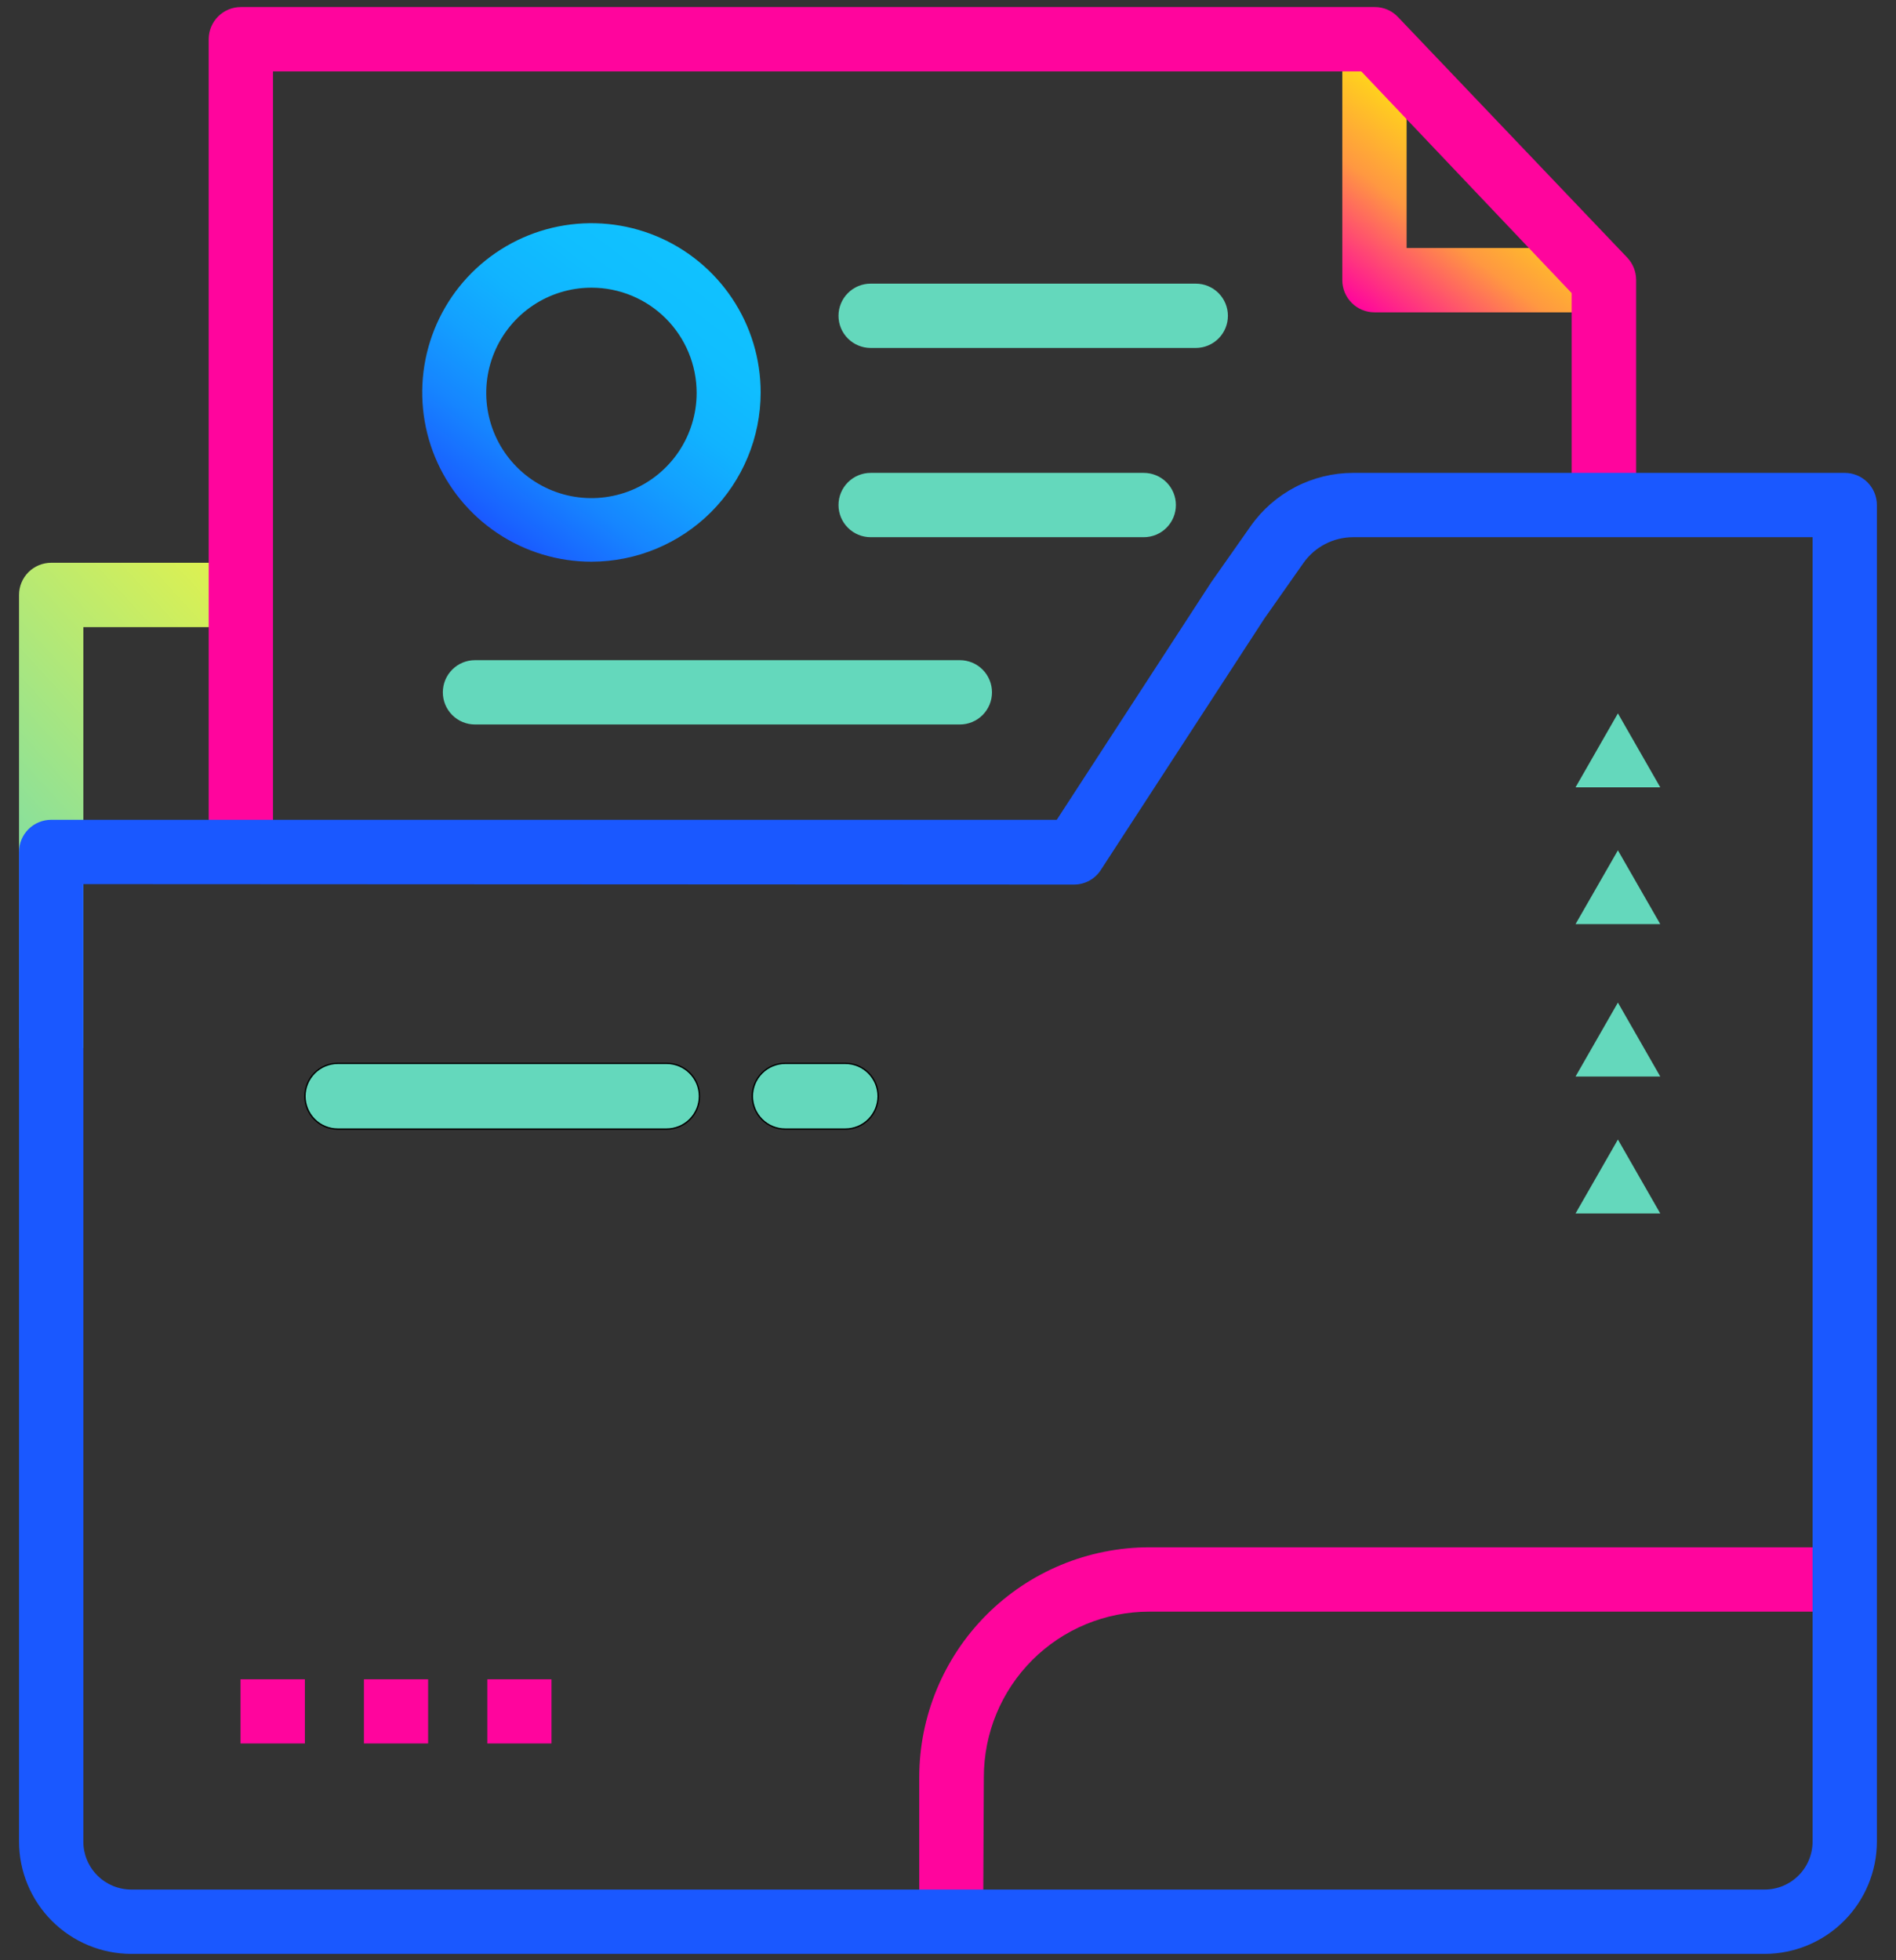<svg width="89" height="92" viewBox="0 0 89 92" fill="none" xmlns="http://www.w3.org/2000/svg">
<rect x="0" y="0" width="89" height="92" fill="#333333" stroke="none"/>
<path d="M3.912 49.193H0.893V27.923C0.893 27.724 0.932 27.528 1.008 27.345C1.084 27.162 1.195 26.995 1.335 26.855C1.475 26.715 1.642 26.604 1.825 26.528C2.008 26.452 2.205 26.413 2.403 26.413H11.292V29.433H3.912V49.193Z" fill="url(#paint0_linear)"/>
<path d="M75.27 14.659H64.519C64.118 14.659 63.734 14.5 63.451 14.217C63.168 13.934 63.009 13.55 63.009 13.15V1.862H66.028V11.64H75.27V14.659Z" fill="url(#paint1_linear)"/>
<path d="M56.129 16.331H40.87C40.47 16.331 40.086 16.172 39.803 15.889C39.519 15.606 39.36 15.222 39.36 14.822C39.36 14.421 39.519 14.037 39.803 13.754C40.086 13.471 40.47 13.312 40.87 13.312H56.129C56.53 13.312 56.914 13.471 57.197 13.754C57.48 14.037 57.639 14.421 57.639 14.822C57.639 15.222 57.48 15.606 57.197 15.889C56.914 16.172 56.53 16.331 56.129 16.331Z" fill="url(#paint2_linear)"/>
<path d="M53.688 25.213H40.87C40.47 25.213 40.086 25.054 39.803 24.771C39.519 24.488 39.36 24.104 39.36 23.703C39.36 23.303 39.519 22.919 39.803 22.636C40.086 22.353 40.47 22.194 40.87 22.194H53.688C54.089 22.194 54.473 22.353 54.756 22.636C55.039 22.919 55.198 23.303 55.198 23.703C55.198 24.104 55.039 24.488 54.756 24.771C54.473 25.054 54.089 25.213 53.688 25.213Z" fill="url(#paint3_linear)"/>
<path d="M45.055 34.003H22.297C21.896 34.003 21.512 33.844 21.229 33.561C20.946 33.278 20.787 32.894 20.787 32.494C20.787 32.093 20.946 31.709 21.229 31.426C21.512 31.143 21.896 30.984 22.297 30.984H45.055C45.456 30.984 45.84 31.143 46.123 31.426C46.406 31.709 46.565 32.093 46.565 32.494C46.565 32.894 46.406 33.278 46.123 33.561C45.84 33.844 45.456 34.003 45.055 34.003Z" fill="url(#paint4_linear)"/>
<path d="M27.763 26.363C26.192 26.363 24.656 25.897 23.35 25.024C22.043 24.151 21.025 22.91 20.424 21.459C19.823 20.008 19.666 18.41 19.972 16.869C20.279 15.329 21.035 13.913 22.146 12.802C23.257 11.691 24.672 10.935 26.213 10.628C27.754 10.322 29.351 10.479 30.803 11.08C32.254 11.681 33.495 12.7 34.368 14.006C35.241 15.312 35.706 16.848 35.706 18.419C35.705 20.525 34.867 22.545 33.378 24.034C31.888 25.523 29.869 26.361 27.763 26.363ZM27.763 13.502C26.786 13.502 25.831 13.792 25.019 14.334C24.207 14.877 23.574 15.648 23.201 16.55C22.827 17.453 22.729 18.446 22.919 19.404C23.11 20.362 23.58 21.242 24.271 21.932C24.962 22.623 25.841 23.093 26.799 23.284C27.757 23.474 28.75 23.376 29.653 23.003C30.555 22.629 31.326 21.996 31.869 21.184C32.411 20.372 32.701 19.417 32.701 18.44C32.701 17.131 32.181 15.874 31.255 14.948C30.329 14.022 29.073 13.502 27.763 13.502Z" fill="url(#paint5_linear)"/>
<path d="M22.875 81.828V78.815H25.888V81.828H22.875ZM20.096 81.828V78.815H17.083V81.828H20.096ZM14.311 81.828V78.815H11.291V81.828H14.311Z" fill="url(#paint6_linear)"/>
<path d="M39.68 53.023H36.858C36.441 53.023 36.041 52.858 35.746 52.563C35.451 52.267 35.285 51.867 35.285 51.45C35.285 51.033 35.451 50.633 35.746 50.338C36.041 50.043 36.441 49.877 36.858 49.877H39.68C39.887 49.877 40.091 49.918 40.282 49.997C40.473 50.076 40.647 50.192 40.793 50.338C40.939 50.484 41.055 50.657 41.134 50.848C41.213 51.039 41.254 51.244 41.254 51.45C41.254 51.657 41.213 51.861 41.134 52.052C41.055 52.243 40.939 52.416 40.793 52.563C40.647 52.709 40.473 52.825 40.282 52.904C40.091 52.983 39.887 53.023 39.68 53.023Z" fill="black"/>
<path d="M31.291 53.024H15.855C15.438 53.024 15.038 52.858 14.743 52.563C14.448 52.268 14.282 51.868 14.282 51.451C14.282 51.033 14.448 50.633 14.743 50.338C15.038 50.043 15.438 49.877 15.855 49.877H31.291C31.708 49.877 32.108 50.043 32.404 50.338C32.699 50.633 32.864 51.033 32.864 51.451C32.864 51.868 32.699 52.268 32.404 52.563C32.108 52.858 31.708 53.024 31.291 53.024Z" fill="black"/>
<path d="M39.679 52.96H36.857C36.457 52.96 36.073 52.801 35.79 52.518C35.507 52.234 35.348 51.85 35.348 51.45C35.348 51.05 35.507 50.666 35.79 50.383C36.073 50.099 36.457 49.94 36.857 49.94H39.679C40.08 49.94 40.464 50.099 40.747 50.383C41.03 50.666 41.189 51.05 41.189 51.45C41.189 51.85 41.03 52.234 40.747 52.518C40.464 52.801 40.08 52.96 39.679 52.96Z" fill="url(#paint7_linear)"/>
<path d="M31.291 52.96H15.855C15.455 52.96 15.071 52.801 14.788 52.518C14.505 52.234 14.346 51.85 14.346 51.45C14.346 51.05 14.505 50.666 14.788 50.383C15.071 50.099 15.455 49.94 15.855 49.94H31.291C31.691 49.94 32.075 50.099 32.358 50.383C32.642 50.666 32.801 51.05 32.801 51.45C32.801 51.85 32.642 52.234 32.358 52.518C32.075 52.801 31.691 52.96 31.291 52.96Z" fill="url(#paint8_linear)"/>
<path d="M73.957 56.953L75.946 53.482L77.935 56.953H73.957ZM77.935 50.526L75.946 47.055L73.957 50.526H77.935ZM73.957 43.373L75.946 39.909L77.935 43.373H73.957ZM77.935 36.953L75.946 33.482L73.957 36.953H77.935Z" fill="url(#paint9_linear)"/>
<path d="M46.148 90.293H43.15V83.415C43.152 80.553 44.29 77.808 46.313 75.784C48.337 73.761 51.081 72.623 53.944 72.621H86.494V75.641H53.944C51.886 75.641 49.912 76.458 48.456 77.913C47.001 79.369 46.183 81.343 46.183 83.401L46.148 90.293Z" fill="url(#paint10_linear)"/>
<path d="M12.816 39.985H9.796V1.841C9.796 1.643 9.835 1.446 9.911 1.263C9.987 1.08 10.098 0.913 10.239 0.773C10.379 0.633 10.545 0.522 10.728 0.446C10.912 0.37 11.108 0.331 11.306 0.331H64.534C64.739 0.33 64.942 0.372 65.13 0.453C65.318 0.535 65.487 0.654 65.627 0.804L76.385 12.091C76.65 12.372 76.799 12.742 76.802 13.128V23.71H73.775V13.756L63.899 3.35H12.816V39.985Z" fill="url(#paint11_linear)"/>
<path d="M82.833 91.704H6.163C4.766 91.702 3.427 91.146 2.439 90.158C1.451 89.17 0.895 87.831 0.893 86.434V39.986C0.893 39.585 1.052 39.201 1.335 38.918C1.618 38.635 2.002 38.476 2.403 38.476H49.606L56.844 27.344L58.713 24.684C59.256 23.915 59.976 23.287 60.812 22.854C61.648 22.421 62.576 22.194 63.517 22.194H86.593C86.994 22.194 87.378 22.353 87.661 22.636C87.944 22.919 88.103 23.303 88.103 23.703V86.434C88.101 87.831 87.545 89.17 86.557 90.158C85.57 91.146 84.23 91.702 82.833 91.704ZM3.912 41.495V86.434C3.912 87.031 4.15 87.603 4.572 88.025C4.994 88.447 5.566 88.684 6.163 88.684H82.833C83.129 88.684 83.421 88.626 83.694 88.513C83.967 88.4 84.215 88.234 84.424 88.025C84.633 87.816 84.799 87.568 84.912 87.295C85.025 87.022 85.084 86.729 85.084 86.434V25.213H63.517C63.059 25.213 62.608 25.324 62.202 25.535C61.795 25.746 61.446 26.052 61.182 26.427L59.348 29.037L51.687 40.811C51.553 41.026 51.367 41.203 51.146 41.327C50.925 41.45 50.677 41.515 50.424 41.517L3.912 41.495Z" fill="url(#paint12_linear)"/>
<defs>
<linearGradient id="paint0_linear" x1="13.105" y1="28.395" x2="-3.883" y2="43.993" gradientUnits="userSpaceOnUse">
<stop stop-color="#E3F24C"/>
<stop offset="0.2" stop-color="#CAED62"/>
<stop offset="1" stop-color="#64D8BC"/>
</linearGradient>
<linearGradient id="paint1_linear" x1="64.194" y1="14.801" x2="71.093" y2="5.665" gradientUnits="userSpaceOnUse">
<stop stop-color="#FF059D"/>
<stop offset="0.45" stop-color="#FF9841"/>
<stop offset="1" stop-color="#FFF904"/>
</linearGradient>
<linearGradient id="paint2_linear" x1="26123.6" y1="107.487" x2="26107.9" y2="194.904" gradientUnits="userSpaceOnUse">
<stop stop-color="#E3F24C"/>
<stop offset="0.2" stop-color="#CAED62"/>
<stop offset="1" stop-color="#64D8BC"/>
</linearGradient>
<linearGradient id="paint3_linear" x1="22597.9" y1="156.98" x2="22582.3" y2="232.572" gradientUnits="userSpaceOnUse">
<stop stop-color="#E3F24C"/>
<stop offset="0.2" stop-color="#CAED62"/>
<stop offset="1" stop-color="#64D8BC"/>
</linearGradient>
<linearGradient id="paint4_linear" x1="36339" y1="192.763" x2="36323.3" y2="315.974" gradientUnits="userSpaceOnUse">
<stop stop-color="#E3F24C"/>
<stop offset="0.2" stop-color="#CAED62"/>
<stop offset="1" stop-color="#64D8BC"/>
</linearGradient>
<linearGradient id="paint5_linear" x1="22.98" y1="24.754" x2="32.546" y2="12.084" gradientUnits="userSpaceOnUse">
<stop stop-color="#1A58FF"/>
<stop offset="0.05" stop-color="#1963FF"/>
<stop offset="0.23" stop-color="#1685FF"/>
<stop offset="0.42" stop-color="#13A0FF"/>
<stop offset="0.6" stop-color="#11B3FF"/>
<stop offset="0.8" stop-color="#10BEFF"/>
<stop offset="1" stop-color="#10C2FF"/>
</linearGradient>
<linearGradient id="paint6_linear" x1="20043.1" y1="492.17" x2="20052.2" y2="433.651" gradientUnits="userSpaceOnUse">
<stop stop-color="#FF059D"/>
<stop offset="0.45" stop-color="#FF9841"/>
<stop offset="1" stop-color="#FFF904"/>
</linearGradient>
<linearGradient id="paint7_linear" x1="8258.71" y1="313.926" x2="8202.76" y2="413.349" gradientUnits="userSpaceOnUse">
<stop stop-color="#E3F24C"/>
<stop offset="0.2" stop-color="#CAED62"/>
<stop offset="1" stop-color="#64D8BC"/>
</linearGradient>
<linearGradient id="paint8_linear" x1="25819.5" y1="282.615" x2="25796.9" y2="409.559" gradientUnits="userSpaceOnUse">
<stop stop-color="#E3F24C"/>
<stop offset="0.2" stop-color="#CAED62"/>
<stop offset="1" stop-color="#64D8BC"/>
</linearGradient>
<linearGradient id="paint9_linear" x1="5912.59" y1="1775.02" x2="5782.99" y2="1795.19" gradientUnits="userSpaceOnUse">
<stop stop-color="#E3F24C"/>
<stop offset="0.2" stop-color="#CAED62"/>
<stop offset="1" stop-color="#64D8BC"/>
</linearGradient>
<linearGradient id="paint10_linear" x1="61719.7" y1="2781.2" x2="62074.8" y2="1627.91" gradientUnits="userSpaceOnUse">
<stop stop-color="#FF059D"/>
<stop offset="0.45" stop-color="#FF9841"/>
<stop offset="1" stop-color="#FFF904"/>
</linearGradient>
<linearGradient id="paint11_linear" x1="92223.8" y1="3267.45" x2="93927.5" y2="-545.131" gradientUnits="userSpaceOnUse">
<stop stop-color="#FF059D"/>
<stop offset="0.45" stop-color="#FF9841"/>
<stop offset="1" stop-color="#FFF904"/>
</linearGradient>
<linearGradient id="paint12_linear" x1="119851" y1="11143" x2="125595" y2="1598.96" gradientUnits="userSpaceOnUse">
<stop stop-color="#1A58FF"/>
<stop offset="0.05" stop-color="#1963FF"/>
<stop offset="0.23" stop-color="#1685FF"/>
<stop offset="0.42" stop-color="#13A0FF"/>
<stop offset="0.6" stop-color="#11B3FF"/>
<stop offset="0.8" stop-color="#10BEFF"/>
<stop offset="1" stop-color="#10C2FF"/>
</linearGradient>
</defs>
</svg>
